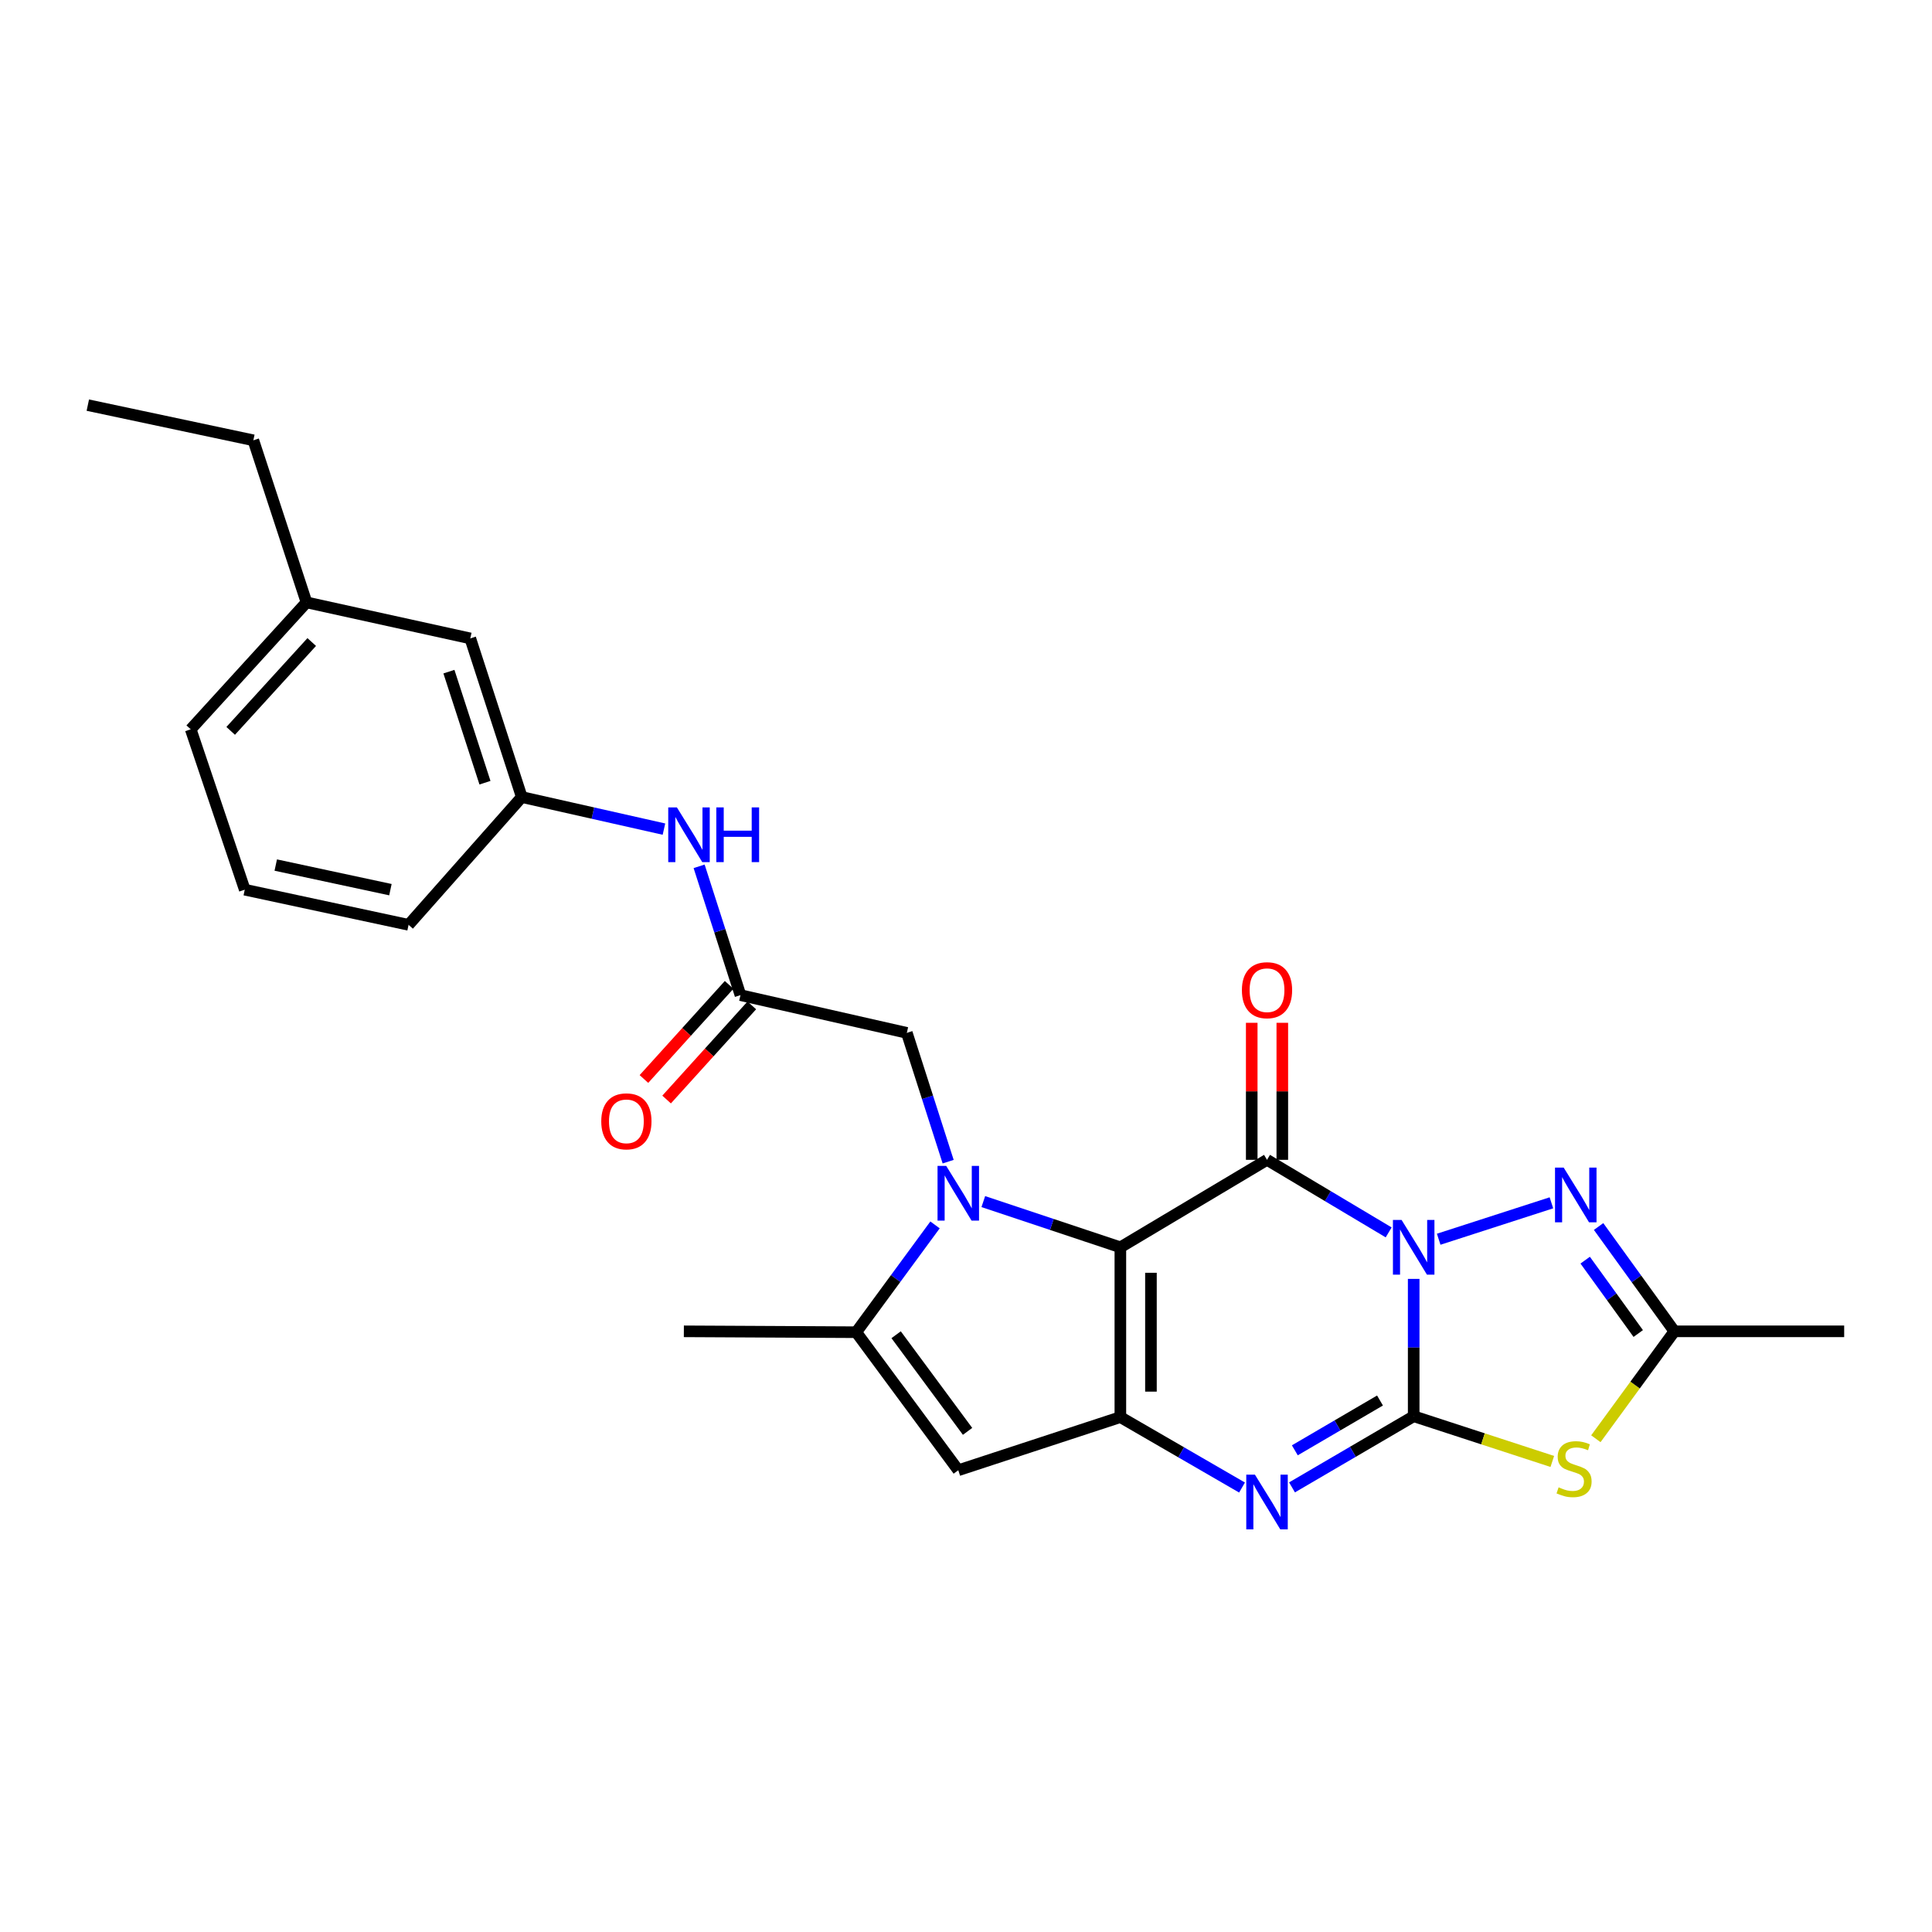 <?xml version='1.0' encoding='iso-8859-1'?>
<svg version='1.1' baseProfile='full'
              xmlns='http://www.w3.org/2000/svg'
                      xmlns:rdkit='http://www.rdkit.org/xml'
                      xmlns:xlink='http://www.w3.org/1999/xlink'
                  xml:space='preserve'
width='1000px' height='1000px' viewBox='0 0 1000 1000'>
<!-- END OF HEADER -->
<rect style='opacity:1.0;fill:#FFFFFF;stroke:none' width='1000' height='1000' x='0' y='0'> </rect>
<path class='bond-1' d='M 731.722,661.952 L 731.722,697.497' style='fill:none;fill-rule:evenodd;stroke:#0000FF;stroke-width:6px;stroke-linecap:butt;stroke-linejoin:miter;stroke-opacity:1' />
<path class='bond-1' d='M 731.722,697.497 L 731.722,733.042' style='fill:none;fill-rule:evenodd;stroke:#000000;stroke-width:6px;stroke-linecap:butt;stroke-linejoin:miter;stroke-opacity:1' />
<path class='bond-2' d='M 718.772,637.883 L 687.289,619.105' style='fill:none;fill-rule:evenodd;stroke:#0000FF;stroke-width:6px;stroke-linecap:butt;stroke-linejoin:miter;stroke-opacity:1' />
<path class='bond-2' d='M 687.289,619.105 L 655.806,600.328' style='fill:none;fill-rule:evenodd;stroke:#000000;stroke-width:6px;stroke-linecap:butt;stroke-linejoin:miter;stroke-opacity:1' />
<path class='bond-7' d='M 744.666,641.425 L 803.01,622.576' style='fill:none;fill-rule:evenodd;stroke:#0000FF;stroke-width:6px;stroke-linecap:butt;stroke-linejoin:miter;stroke-opacity:1' />
<path class='bond-0' d='M 579.899,645.606 L 655.806,600.328' style='fill:none;fill-rule:evenodd;stroke:#000000;stroke-width:6px;stroke-linecap:butt;stroke-linejoin:miter;stroke-opacity:1' />
<path class='bond-3' d='M 579.899,645.606 L 544.429,633.772' style='fill:none;fill-rule:evenodd;stroke:#000000;stroke-width:6px;stroke-linecap:butt;stroke-linejoin:miter;stroke-opacity:1' />
<path class='bond-3' d='M 544.429,633.772 L 508.959,621.937' style='fill:none;fill-rule:evenodd;stroke:#0000FF;stroke-width:6px;stroke-linecap:butt;stroke-linejoin:miter;stroke-opacity:1' />
<path class='bond-4' d='M 579.899,645.606 L 579.899,733.49' style='fill:none;fill-rule:evenodd;stroke:#000000;stroke-width:6px;stroke-linecap:butt;stroke-linejoin:miter;stroke-opacity:1' />
<path class='bond-4' d='M 595.728,658.789 L 595.728,720.308' style='fill:none;fill-rule:evenodd;stroke:#000000;stroke-width:6px;stroke-linecap:butt;stroke-linejoin:miter;stroke-opacity:1' />
<path class='bond-5' d='M 731.722,733.042 L 700.234,751.454' style='fill:none;fill-rule:evenodd;stroke:#000000;stroke-width:6px;stroke-linecap:butt;stroke-linejoin:miter;stroke-opacity:1' />
<path class='bond-5' d='M 700.234,751.454 L 668.745,769.867' style='fill:none;fill-rule:evenodd;stroke:#0000FF;stroke-width:6px;stroke-linecap:butt;stroke-linejoin:miter;stroke-opacity:1' />
<path class='bond-5' d='M 714.286,724.902 L 692.244,737.79' style='fill:none;fill-rule:evenodd;stroke:#000000;stroke-width:6px;stroke-linecap:butt;stroke-linejoin:miter;stroke-opacity:1' />
<path class='bond-5' d='M 692.244,737.79 L 670.202,750.679' style='fill:none;fill-rule:evenodd;stroke:#0000FF;stroke-width:6px;stroke-linecap:butt;stroke-linejoin:miter;stroke-opacity:1' />
<path class='bond-6' d='M 731.722,733.042 L 767.597,744.743' style='fill:none;fill-rule:evenodd;stroke:#000000;stroke-width:6px;stroke-linecap:butt;stroke-linejoin:miter;stroke-opacity:1' />
<path class='bond-6' d='M 767.597,744.743 L 803.472,756.444' style='fill:none;fill-rule:evenodd;stroke:#CCCC00;stroke-width:6px;stroke-linecap:butt;stroke-linejoin:miter;stroke-opacity:1' />
<path class='bond-13' d='M 663.721,600.328 L 663.721,564.864' style='fill:none;fill-rule:evenodd;stroke:#000000;stroke-width:6px;stroke-linecap:butt;stroke-linejoin:miter;stroke-opacity:1' />
<path class='bond-13' d='M 663.721,564.864 L 663.721,529.401' style='fill:none;fill-rule:evenodd;stroke:#FF0000;stroke-width:6px;stroke-linecap:butt;stroke-linejoin:miter;stroke-opacity:1' />
<path class='bond-13' d='M 647.892,600.328 L 647.892,564.864' style='fill:none;fill-rule:evenodd;stroke:#000000;stroke-width:6px;stroke-linecap:butt;stroke-linejoin:miter;stroke-opacity:1' />
<path class='bond-13' d='M 647.892,564.864 L 647.892,529.401' style='fill:none;fill-rule:evenodd;stroke:#FF0000;stroke-width:6px;stroke-linecap:butt;stroke-linejoin:miter;stroke-opacity:1' />
<path class='bond-8' d='M 483.971,634.007 L 463.577,661.778' style='fill:none;fill-rule:evenodd;stroke:#0000FF;stroke-width:6px;stroke-linecap:butt;stroke-linejoin:miter;stroke-opacity:1' />
<path class='bond-8' d='M 463.577,661.778 L 443.184,689.548' style='fill:none;fill-rule:evenodd;stroke:#000000;stroke-width:6px;stroke-linecap:butt;stroke-linejoin:miter;stroke-opacity:1' />
<path class='bond-11' d='M 490.764,601.277 L 480.068,567.945' style='fill:none;fill-rule:evenodd;stroke:#0000FF;stroke-width:6px;stroke-linecap:butt;stroke-linejoin:miter;stroke-opacity:1' />
<path class='bond-11' d='M 480.068,567.945 L 469.372,534.613' style='fill:none;fill-rule:evenodd;stroke:#000000;stroke-width:6px;stroke-linecap:butt;stroke-linejoin:miter;stroke-opacity:1' />
<path class='bond-9' d='M 579.899,733.49 L 496.008,760.997' style='fill:none;fill-rule:evenodd;stroke:#000000;stroke-width:6px;stroke-linecap:butt;stroke-linejoin:miter;stroke-opacity:1' />
<path class='bond-27' d='M 579.899,733.49 L 611.387,751.718' style='fill:none;fill-rule:evenodd;stroke:#000000;stroke-width:6px;stroke-linecap:butt;stroke-linejoin:miter;stroke-opacity:1' />
<path class='bond-27' d='M 611.387,751.718 L 642.874,769.946' style='fill:none;fill-rule:evenodd;stroke:#0000FF;stroke-width:6px;stroke-linecap:butt;stroke-linejoin:miter;stroke-opacity:1' />
<path class='bond-26' d='M 826.014,744.689 L 846.338,716.89' style='fill:none;fill-rule:evenodd;stroke:#CCCC00;stroke-width:6px;stroke-linecap:butt;stroke-linejoin:miter;stroke-opacity:1' />
<path class='bond-26' d='M 846.338,716.89 L 866.661,689.091' style='fill:none;fill-rule:evenodd;stroke:#000000;stroke-width:6px;stroke-linecap:butt;stroke-linejoin:miter;stroke-opacity:1' />
<path class='bond-10' d='M 827.429,634.842 L 847.045,661.967' style='fill:none;fill-rule:evenodd;stroke:#0000FF;stroke-width:6px;stroke-linecap:butt;stroke-linejoin:miter;stroke-opacity:1' />
<path class='bond-10' d='M 847.045,661.967 L 866.661,689.091' style='fill:none;fill-rule:evenodd;stroke:#000000;stroke-width:6px;stroke-linecap:butt;stroke-linejoin:miter;stroke-opacity:1' />
<path class='bond-10' d='M 820.488,652.255 L 834.219,671.242' style='fill:none;fill-rule:evenodd;stroke:#0000FF;stroke-width:6px;stroke-linecap:butt;stroke-linejoin:miter;stroke-opacity:1' />
<path class='bond-10' d='M 834.219,671.242 L 847.95,690.229' style='fill:none;fill-rule:evenodd;stroke:#000000;stroke-width:6px;stroke-linecap:butt;stroke-linejoin:miter;stroke-opacity:1' />
<path class='bond-18' d='M 443.184,689.548 L 353.963,689.091' style='fill:none;fill-rule:evenodd;stroke:#000000;stroke-width:6px;stroke-linecap:butt;stroke-linejoin:miter;stroke-opacity:1' />
<path class='bond-28' d='M 443.184,689.548 L 496.008,760.997' style='fill:none;fill-rule:evenodd;stroke:#000000;stroke-width:6px;stroke-linecap:butt;stroke-linejoin:miter;stroke-opacity:1' />
<path class='bond-28' d='M 463.835,690.856 L 500.812,740.87' style='fill:none;fill-rule:evenodd;stroke:#000000;stroke-width:6px;stroke-linecap:butt;stroke-linejoin:miter;stroke-opacity:1' />
<path class='bond-20' d='M 866.661,689.091 L 954.545,689.091' style='fill:none;fill-rule:evenodd;stroke:#000000;stroke-width:6px;stroke-linecap:butt;stroke-linejoin:miter;stroke-opacity:1' />
<path class='bond-12' d='M 469.372,534.613 L 383.264,515.082' style='fill:none;fill-rule:evenodd;stroke:#000000;stroke-width:6px;stroke-linecap:butt;stroke-linejoin:miter;stroke-opacity:1' />
<path class='bond-14' d='M 383.264,515.082 L 372.564,481.745' style='fill:none;fill-rule:evenodd;stroke:#000000;stroke-width:6px;stroke-linecap:butt;stroke-linejoin:miter;stroke-opacity:1' />
<path class='bond-14' d='M 372.564,481.745 L 361.864,448.409' style='fill:none;fill-rule:evenodd;stroke:#0000FF;stroke-width:6px;stroke-linecap:butt;stroke-linejoin:miter;stroke-opacity:1' />
<path class='bond-15' d='M 377.396,509.771 L 355.347,534.131' style='fill:none;fill-rule:evenodd;stroke:#000000;stroke-width:6px;stroke-linecap:butt;stroke-linejoin:miter;stroke-opacity:1' />
<path class='bond-15' d='M 355.347,534.131 L 333.299,558.491' style='fill:none;fill-rule:evenodd;stroke:#FF0000;stroke-width:6px;stroke-linecap:butt;stroke-linejoin:miter;stroke-opacity:1' />
<path class='bond-15' d='M 389.132,520.393 L 367.083,544.753' style='fill:none;fill-rule:evenodd;stroke:#000000;stroke-width:6px;stroke-linecap:butt;stroke-linejoin:miter;stroke-opacity:1' />
<path class='bond-15' d='M 367.083,544.753 L 345.034,569.113' style='fill:none;fill-rule:evenodd;stroke:#FF0000;stroke-width:6px;stroke-linecap:butt;stroke-linejoin:miter;stroke-opacity:1' />
<path class='bond-16' d='M 343.661,429.148 L 306.866,420.852' style='fill:none;fill-rule:evenodd;stroke:#0000FF;stroke-width:6px;stroke-linecap:butt;stroke-linejoin:miter;stroke-opacity:1' />
<path class='bond-16' d='M 306.866,420.852 L 270.072,412.556' style='fill:none;fill-rule:evenodd;stroke:#000000;stroke-width:6px;stroke-linecap:butt;stroke-linejoin:miter;stroke-opacity:1' />
<path class='bond-17' d='M 270.072,412.556 L 243.418,330.441' style='fill:none;fill-rule:evenodd;stroke:#000000;stroke-width:6px;stroke-linecap:butt;stroke-linejoin:miter;stroke-opacity:1' />
<path class='bond-17' d='M 251.018,405.126 L 232.361,347.645' style='fill:none;fill-rule:evenodd;stroke:#000000;stroke-width:6px;stroke-linecap:butt;stroke-linejoin:miter;stroke-opacity:1' />
<path class='bond-22' d='M 270.072,412.556 L 211.479,478.694' style='fill:none;fill-rule:evenodd;stroke:#000000;stroke-width:6px;stroke-linecap:butt;stroke-linejoin:miter;stroke-opacity:1' />
<path class='bond-19' d='M 243.418,330.441 L 158.647,311.789' style='fill:none;fill-rule:evenodd;stroke:#000000;stroke-width:6px;stroke-linecap:butt;stroke-linejoin:miter;stroke-opacity:1' />
<path class='bond-24' d='M 158.647,311.789 L 131.131,227.898' style='fill:none;fill-rule:evenodd;stroke:#000000;stroke-width:6px;stroke-linecap:butt;stroke-linejoin:miter;stroke-opacity:1' />
<path class='bond-29' d='M 158.647,311.789 L 98.718,377.487' style='fill:none;fill-rule:evenodd;stroke:#000000;stroke-width:6px;stroke-linecap:butt;stroke-linejoin:miter;stroke-opacity:1' />
<path class='bond-29' d='M 161.352,332.311 L 119.401,378.3' style='fill:none;fill-rule:evenodd;stroke:#000000;stroke-width:6px;stroke-linecap:butt;stroke-linejoin:miter;stroke-opacity:1' />
<path class='bond-21' d='M 126.691,460.499 L 211.479,478.694' style='fill:none;fill-rule:evenodd;stroke:#000000;stroke-width:6px;stroke-linecap:butt;stroke-linejoin:miter;stroke-opacity:1' />
<path class='bond-21' d='M 142.73,447.752 L 202.082,460.488' style='fill:none;fill-rule:evenodd;stroke:#000000;stroke-width:6px;stroke-linecap:butt;stroke-linejoin:miter;stroke-opacity:1' />
<path class='bond-23' d='M 126.691,460.499 L 98.718,377.487' style='fill:none;fill-rule:evenodd;stroke:#000000;stroke-width:6px;stroke-linecap:butt;stroke-linejoin:miter;stroke-opacity:1' />
<path class='bond-25' d='M 131.131,227.898 L 45.455,209.695' style='fill:none;fill-rule:evenodd;stroke:#000000;stroke-width:6px;stroke-linecap:butt;stroke-linejoin:miter;stroke-opacity:1' />
<path  class='atom-0' d='M 725.462 631.446
L 734.742 646.446
Q 735.662 647.926, 737.142 650.606
Q 738.622 653.286, 738.702 653.446
L 738.702 631.446
L 742.462 631.446
L 742.462 659.766
L 738.582 659.766
L 728.622 643.366
Q 727.462 641.446, 726.222 639.246
Q 725.022 637.046, 724.662 636.366
L 724.662 659.766
L 720.982 659.766
L 720.982 631.446
L 725.462 631.446
' fill='#0000FF'/>
<path  class='atom-4' d='M 489.748 603.456
L 499.028 618.456
Q 499.948 619.936, 501.428 622.616
Q 502.908 625.296, 502.988 625.456
L 502.988 603.456
L 506.748 603.456
L 506.748 631.776
L 502.868 631.776
L 492.908 615.376
Q 491.748 613.456, 490.508 611.256
Q 489.308 609.056, 488.948 608.376
L 488.948 631.776
L 485.268 631.776
L 485.268 603.456
L 489.748 603.456
' fill='#0000FF'/>
<path  class='atom-6' d='M 649.546 763.273
L 658.826 778.273
Q 659.746 779.753, 661.226 782.433
Q 662.706 785.113, 662.786 785.273
L 662.786 763.273
L 666.546 763.273
L 666.546 791.593
L 662.666 791.593
L 652.706 775.193
Q 651.546 773.273, 650.306 771.073
Q 649.106 768.873, 648.746 768.193
L 648.746 791.593
L 645.066 791.593
L 645.066 763.273
L 649.546 763.273
' fill='#0000FF'/>
<path  class='atom-7' d='M 806.735 769.838
Q 807.055 769.958, 808.375 770.518
Q 809.695 771.078, 811.135 771.438
Q 812.615 771.758, 814.055 771.758
Q 816.735 771.758, 818.295 770.478
Q 819.855 769.158, 819.855 766.878
Q 819.855 765.318, 819.055 764.358
Q 818.295 763.398, 817.095 762.878
Q 815.895 762.358, 813.895 761.758
Q 811.375 760.998, 809.855 760.278
Q 808.375 759.558, 807.295 758.038
Q 806.255 756.518, 806.255 753.958
Q 806.255 750.398, 808.655 748.198
Q 811.095 745.998, 815.895 745.998
Q 819.175 745.998, 822.895 747.558
L 821.975 750.638
Q 818.575 749.238, 816.015 749.238
Q 813.255 749.238, 811.735 750.398
Q 810.215 751.518, 810.255 753.478
Q 810.255 754.998, 811.015 755.918
Q 811.815 756.838, 812.935 757.358
Q 814.095 757.878, 816.015 758.478
Q 818.575 759.278, 820.095 760.078
Q 821.615 760.878, 822.695 762.518
Q 823.815 764.118, 823.815 766.878
Q 823.815 770.798, 821.175 772.918
Q 818.575 774.998, 814.215 774.998
Q 811.695 774.998, 809.775 774.438
Q 807.895 773.918, 805.655 772.998
L 806.735 769.838
' fill='#CCCC00'/>
<path  class='atom-8' d='M 809.354 604.344
L 818.634 619.344
Q 819.554 620.824, 821.034 623.504
Q 822.514 626.184, 822.594 626.344
L 822.594 604.344
L 826.354 604.344
L 826.354 632.664
L 822.474 632.664
L 812.514 616.264
Q 811.354 614.344, 810.114 612.144
Q 808.914 609.944, 808.554 609.264
L 808.554 632.664
L 804.874 632.664
L 804.874 604.344
L 809.354 604.344
' fill='#0000FF'/>
<path  class='atom-14' d='M 642.806 512.524
Q 642.806 505.724, 646.166 501.924
Q 649.526 498.124, 655.806 498.124
Q 662.086 498.124, 665.446 501.924
Q 668.806 505.724, 668.806 512.524
Q 668.806 519.404, 665.406 523.324
Q 662.006 527.204, 655.806 527.204
Q 649.566 527.204, 646.166 523.324
Q 642.806 519.444, 642.806 512.524
M 655.806 524.004
Q 660.126 524.004, 662.446 521.124
Q 664.806 518.204, 664.806 512.524
Q 664.806 506.964, 662.446 504.164
Q 660.126 501.324, 655.806 501.324
Q 651.486 501.324, 649.126 504.124
Q 646.806 506.924, 646.806 512.524
Q 646.806 518.244, 649.126 521.124
Q 651.486 524.004, 655.806 524.004
' fill='#FF0000'/>
<path  class='atom-15' d='M 350.359 417.909
L 359.639 432.909
Q 360.559 434.389, 362.039 437.069
Q 363.519 439.749, 363.599 439.909
L 363.599 417.909
L 367.359 417.909
L 367.359 446.229
L 363.479 446.229
L 353.519 429.829
Q 352.359 427.909, 351.119 425.709
Q 349.919 423.509, 349.559 422.829
L 349.559 446.229
L 345.879 446.229
L 345.879 417.909
L 350.359 417.909
' fill='#0000FF'/>
<path  class='atom-15' d='M 370.759 417.909
L 374.599 417.909
L 374.599 429.949
L 389.079 429.949
L 389.079 417.909
L 392.919 417.909
L 392.919 446.229
L 389.079 446.229
L 389.079 433.149
L 374.599 433.149
L 374.599 446.229
L 370.759 446.229
L 370.759 417.909
' fill='#0000FF'/>
<path  class='atom-16' d='M 311.214 580.402
Q 311.214 573.602, 314.574 569.802
Q 317.934 566.002, 324.214 566.002
Q 330.494 566.002, 333.854 569.802
Q 337.214 573.602, 337.214 580.402
Q 337.214 587.282, 333.814 591.202
Q 330.414 595.082, 324.214 595.082
Q 317.974 595.082, 314.574 591.202
Q 311.214 587.322, 311.214 580.402
M 324.214 591.882
Q 328.534 591.882, 330.854 589.002
Q 333.214 586.082, 333.214 580.402
Q 333.214 574.842, 330.854 572.042
Q 328.534 569.202, 324.214 569.202
Q 319.894 569.202, 317.534 572.002
Q 315.214 574.802, 315.214 580.402
Q 315.214 586.122, 317.534 589.002
Q 319.894 591.882, 324.214 591.882
' fill='#FF0000'/>
</svg>
